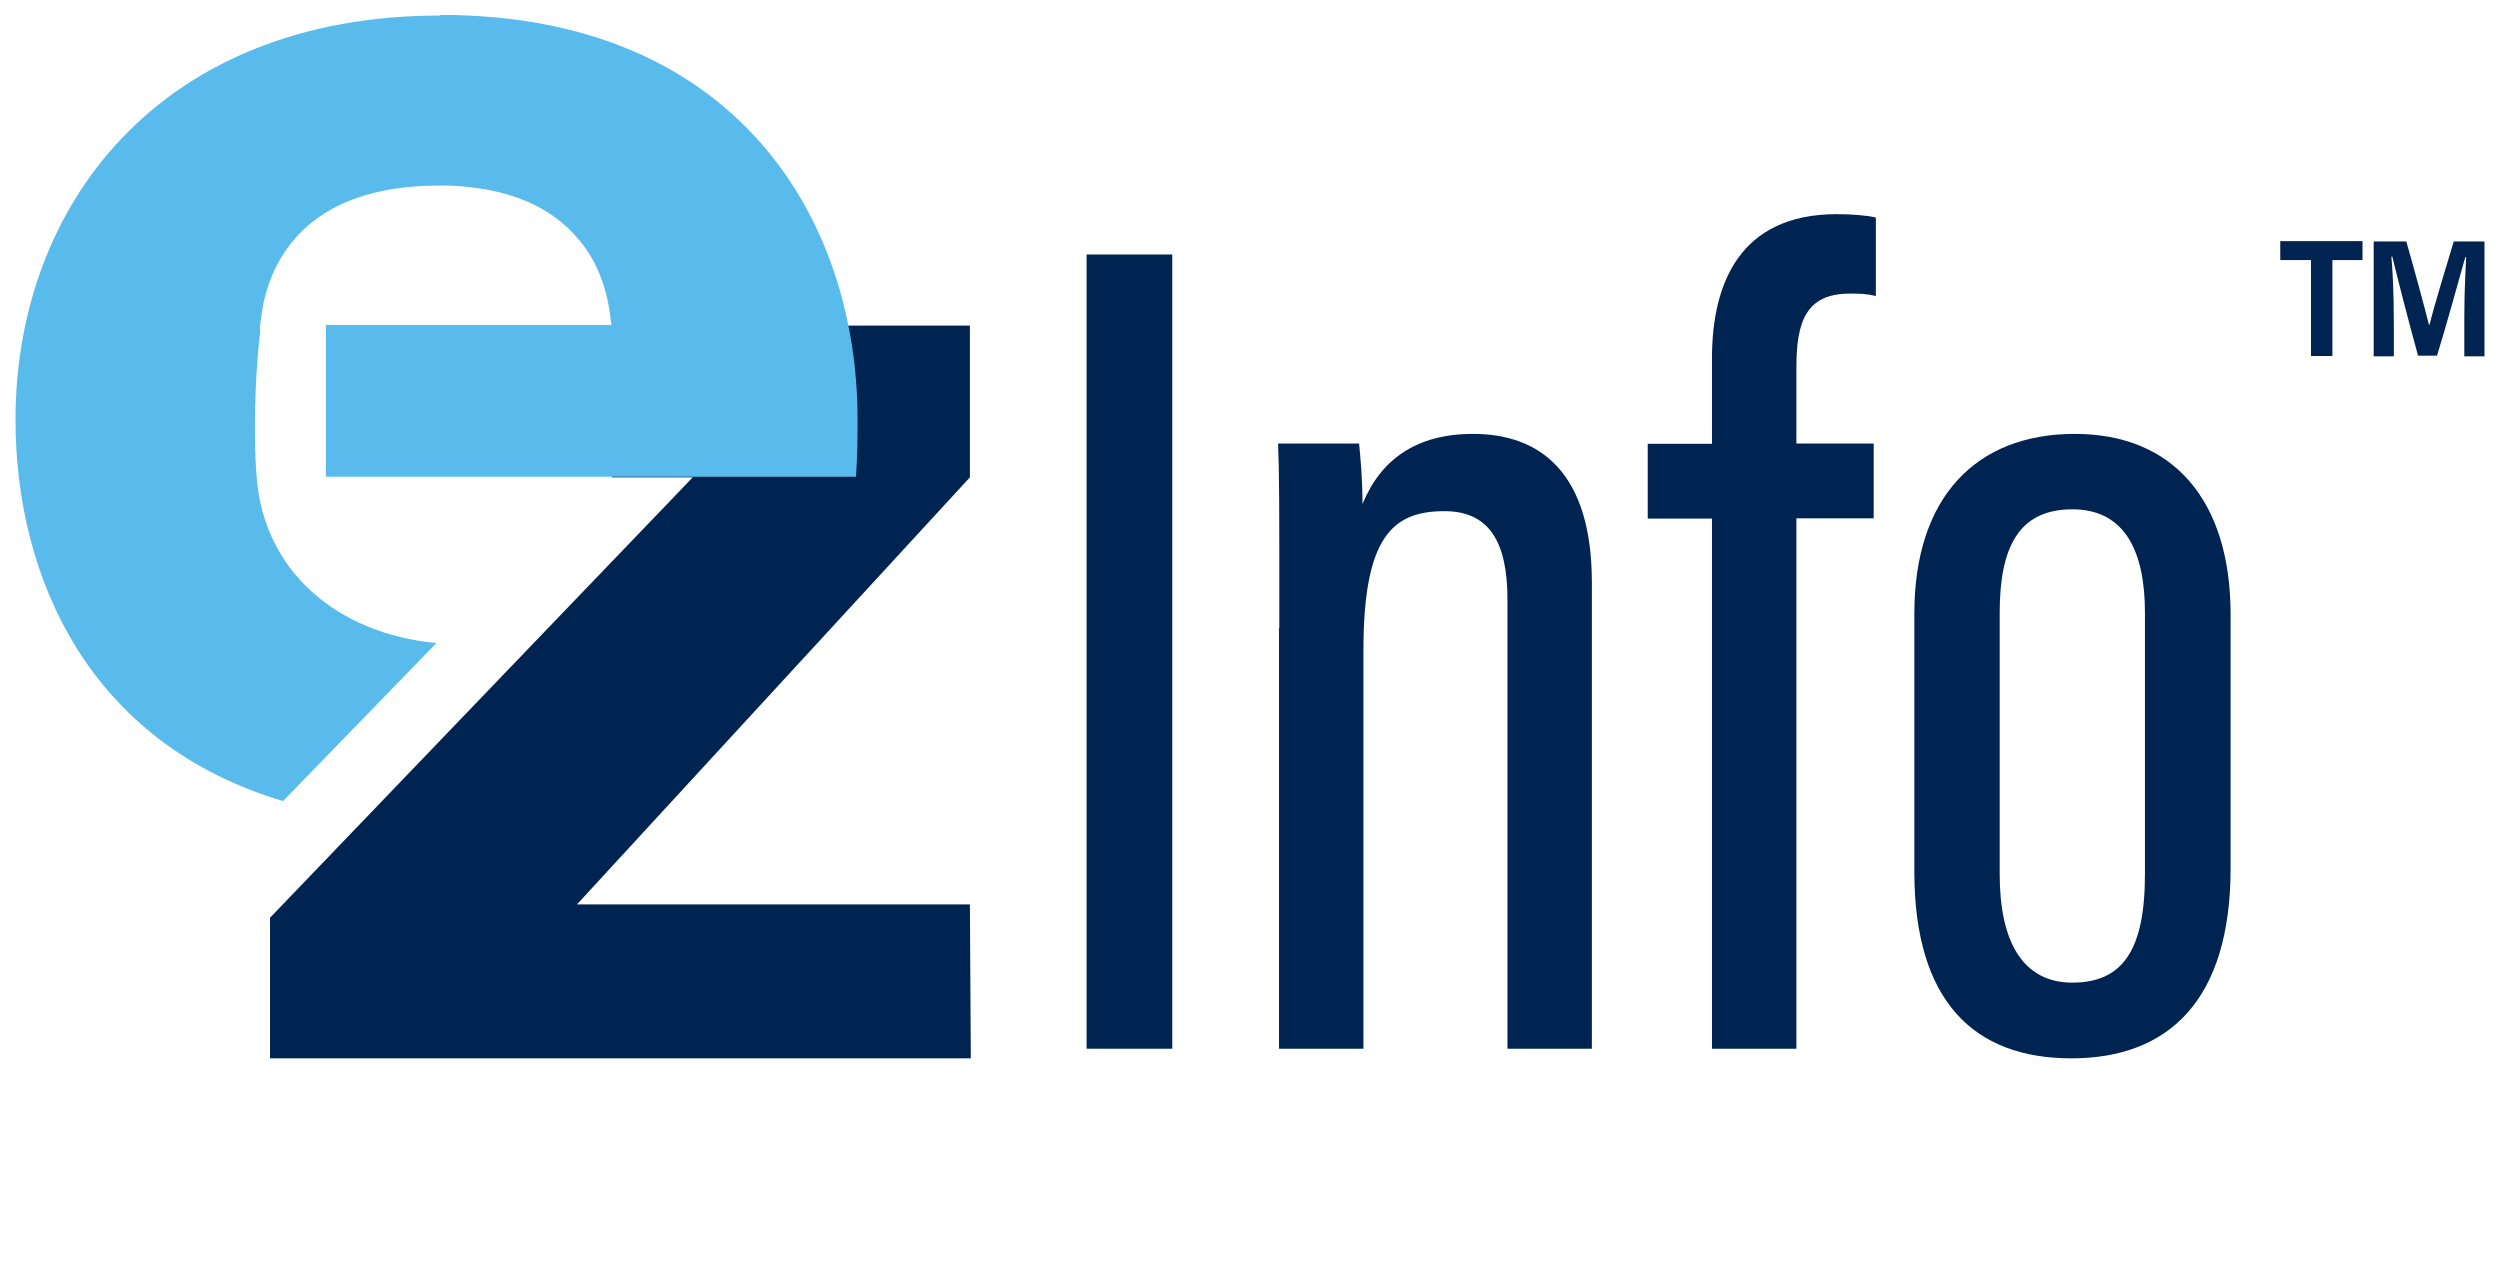 <?xml version="1.0" encoding="UTF-8"?>
<svg id="Layer_2" data-name="Layer 2" xmlns="http://www.w3.org/2000/svg" viewBox="0 0 80.55 41.18">
  <defs>
    <style>
      .cls-1 {
        fill: #002452;
      }

      .cls-2 {
        fill: #59bbeb;
      }

      .cls-3 {
        fill: none;
        opacity: 0;
        stroke: #b9529f;
        stroke-miterlimit: 10;
      }
    </style>
  </defs>
  <g id="Layer_1-2" data-name="Layer 1">
    <g>
      <rect class="cls-3" x=".5" y=".5" width="79.55" height="40.18"/>
      <g>
        <polygon class="cls-1" points="31.25 29.14 18.59 29.14 31.25 15.38 31.25 10.49 19.72 10.49 19.72 15.38 22.32 15.38 8.7 29.57 8.7 34.1 31.28 34.1 31.25 29.14"/>
        <path class="cls-2" d="M14.19.5C5.17.5.5,6.6.5,13.52c0,5.09,2.37,10.43,8.62,12.29l4.94-5.09c-3.24-.31-5.56-2.35-5.79-5.34-.07-.87-.07-1.83-.03-2.87.03-.67.08-1.3.15-1.9h-.02c.02-.25.06-.49.1-.73,0,0,0-.02,0-.03,0,0,0,0,0,0,.43-2.11,2.03-3.87,5.66-3.87,0,0,.61-.03,1.43.11.06,0,.12.02.18.03.06.01.13.03.19.04,1.02.22,1.77.64,2.33,1.15.04.04.08.08.12.12.07.07.14.14.2.21.5.56.89,1.32,1.05,2.32.03.18.05.34.07.51h-9.2v4.89h17.08c.05-.76.05-1.24.05-1.86,0-6.39-3.86-13.02-13.45-13.02Z"/>
      </g>
      <g>
        <g>
          <path class="cls-1" d="M37.77,8.2v25.59h-2.76V8.2h2.76Z"/>
          <path class="cls-1" d="M41.22,20.23c0-3.91,0-4.98-.04-5.94h2.61c.04.42.11,1.11.11,1.95.58-1.42,1.72-2.26,3.56-2.26,2.15,0,3.83,1.23,3.83,4.79v15.02h-2.72v-14.48c0-1.88-.61-2.84-2.03-2.84-1.65,0-2.61.8-2.61,4.48v12.84h-2.72v-13.56Z"/>
          <path class="cls-1" d="M55.16,33.8v-17.09h-2.07v-2.41h2.07v-2.76c0-2.38.88-4.64,4.02-4.64.46,0,1,.04,1.26.11v2.53c-.31-.08-.54-.08-.84-.08-1.42,0-1.72.92-1.72,2.38v2.45h2.49v2.41h-2.49v17.09h-2.72Z"/>
          <path class="cls-1" d="M71.87,19.81v8.16c0,4.25-1.99,6.13-5.13,6.13s-5.06-1.84-5.06-6.02v-8.31c0-3.75,1.99-5.79,5.17-5.79s5.02,2.15,5.02,5.82ZM64.43,19.74v8.43c0,2.15.73,3.49,2.34,3.49s2.34-1.03,2.34-3.49v-8.43c0-1.92-.61-3.33-2.34-3.33s-2.34,1.23-2.34,3.33Z"/>
        </g>
        <path class="cls-1" d="M76.12,7.77v.61h-.97v3.09h-.69v-3.09h-.99v-.61h2.65ZM79.4,11.47v-1.24c0-.99.05-1.61.06-1.94h-.03c-.27.96-.61,2.2-.91,3.17h-.61c-.29-1.05-.59-2.21-.83-3.19h-.03c.03.33.08,1,.08,2.25v.96h-.65v-3.7h1.05c.27.94.56,2.01.73,2.68h.02c.16-.65.51-1.78.78-2.68h.99v3.7h-.65Z"/>
      </g>
    </g>
  </g>
</svg>
